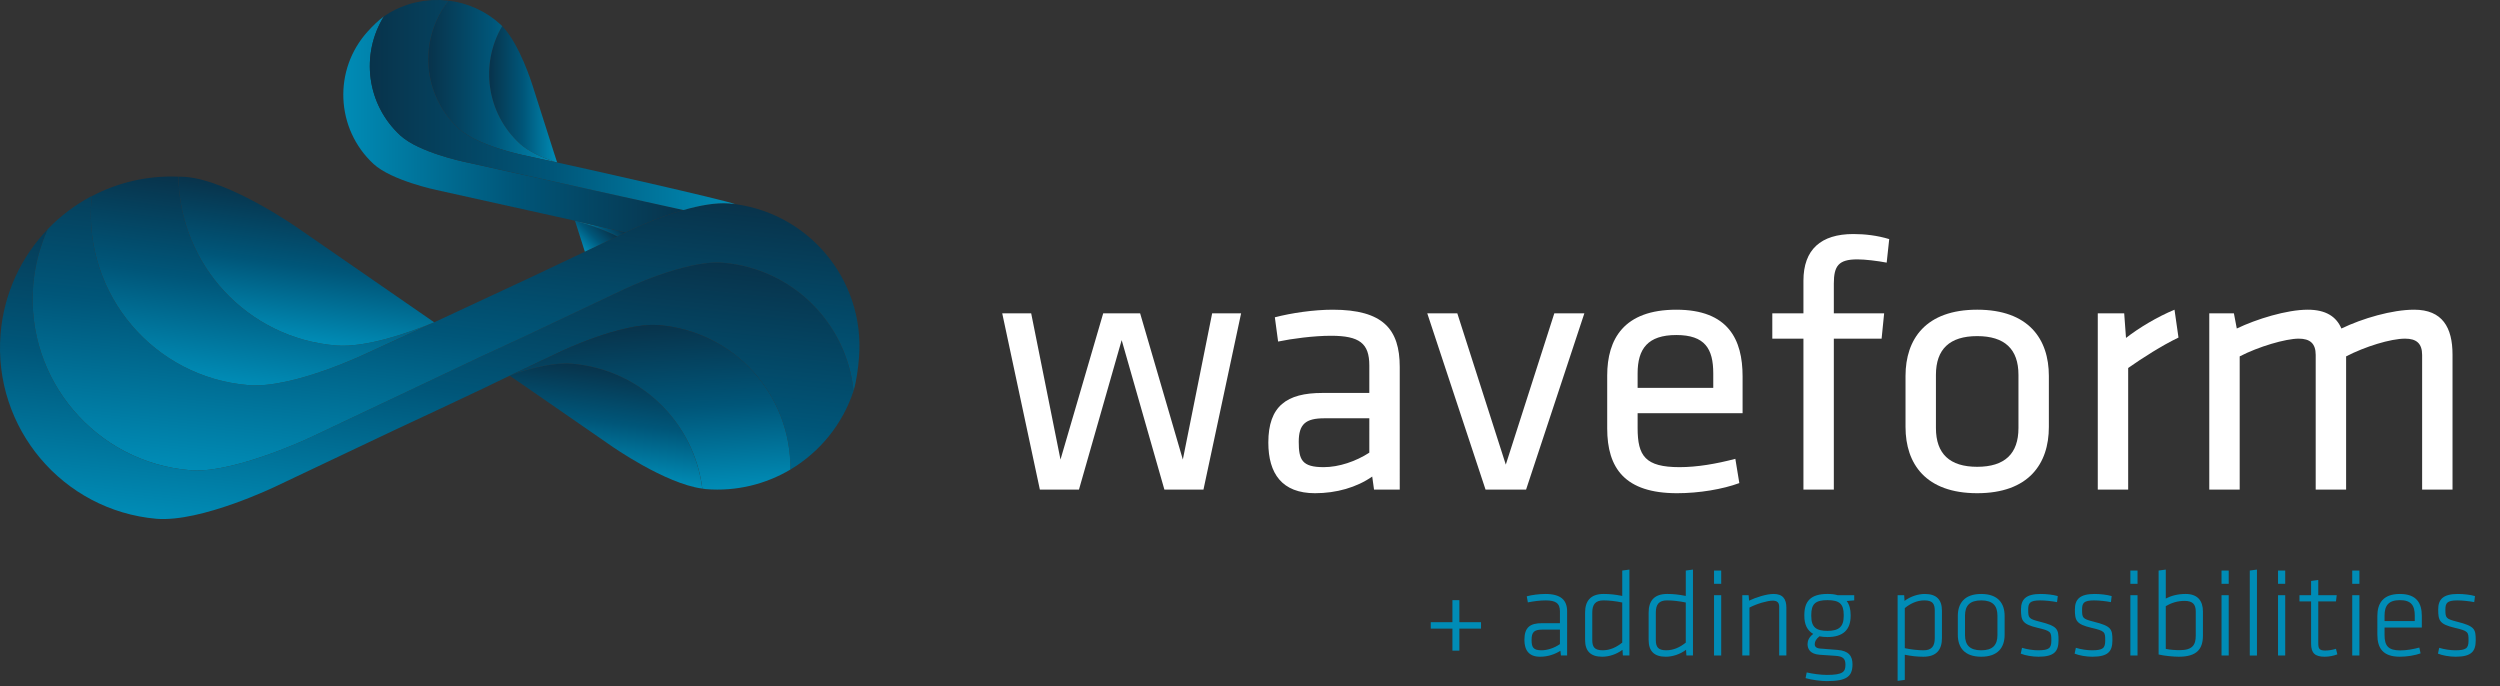 <?xml version="1.0" encoding="utf-8"?>
<!-- Generator: Adobe Illustrator 15.1.0, SVG Export Plug-In . SVG Version: 6.00 Build 0)  -->
<!DOCTYPE svg PUBLIC "-//W3C//DTD SVG 1.1//EN" "http://www.w3.org/Graphics/SVG/1.1/DTD/svg11.dtd">
<svg version="1.1" id="Layer_1" xmlns="http://www.w3.org/2000/svg" xmlns:xlink="http://www.w3.org/1999/xlink" x="0px" y="0px"
	 width="282.852px" height="77.667px" viewBox="0 0 282.852 77.667" enable-background="new 0 0 282.852 77.667"
	 xml:space="preserve">
<rect x="0" y="0" width="282.852" height="77.667" fill="#333333" stroke="none"/>
<g>
	<g enable-background="new    ">
		<path fill="#FFFFFF" d="M131.74,55.393l-4.833-16.914l-4.833,16.914h-4.423l-4.259-19.945h3.276l3.317,16.546l4.833-16.546h4.177
			l4.833,16.546l3.317-16.546h3.276l-4.259,19.945H131.74z"/>
		<path fill="#FFFFFF" d="M158.367,55.393h-2.908l-0.205-1.475c-1.761,1.229-4.055,1.884-6.471,1.884
			c-3.727,0-5.283-2.211-5.283-5.733c0-4.137,2.089-5.61,6.103-5.61h5.323v-3.113c0-2.498-1.105-3.357-4.34-3.357
			c-1.926,0-4.424,0.327-5.98,0.655l-0.368-2.744c1.884-0.492,4.423-0.86,6.553-0.86c5.692,0,7.577,2.212,7.577,6.471V55.393z
			 M154.926,47.325h-5.078c-2.129,0-2.907,0.655-2.907,2.662c0,2.048,0.368,2.867,2.825,2.867c1.721,0,3.646-0.655,5.16-1.639
			V47.325z"/>
		<path fill="#FFFFFF" d="M175.857,35.448h3.399l-6.594,19.945h-4.587l-6.594-19.945h3.399l5.487,17.119L175.857,35.448z"/>
		<path fill="#FFFFFF" d="M190.031,52.854c1.966,0,4.137-0.369,6.307-0.942l0.451,2.744c-1.885,0.696-4.547,1.146-7.045,1.146
			c-5.896,0-7.904-2.825-7.904-7.33v-5.979c0-4.137,1.885-7.454,7.822-7.454c5.898,0,7.495,3.399,7.495,7.536v4.177h-11.876v1.68
			C185.281,51.584,186.14,52.854,190.031,52.854z M185.281,43.885h8.559v-1.639c0-2.785-0.941-4.341-4.178-4.341
			c-3.234,0-4.381,1.556-4.381,4.341V43.885z"/>
		<path fill="#FFFFFF" d="M213.461,29.714c-1.065-0.204-2.458-0.368-3.318-0.368c-2.129,0-2.662,0.737-2.662,2.744v3.357h5.693
			l-0.287,2.867h-5.406v17.078h-3.439V38.315h-3.522v-2.867h3.522v-3.686c0-3.522,1.965-5.283,5.651-5.283
			c1.311,0,2.703,0.164,4.055,0.573L213.461,29.714z"/>
		<path fill="#FFFFFF" d="M223.701,55.802c-5.815,0-8.109-3.317-8.109-7.494v-5.774c0-4.178,2.294-7.495,8.109-7.495
			c5.816,0,8.109,3.317,8.109,7.495v5.774C231.81,52.485,229.517,55.802,223.701,55.802z M223.701,38.028
			c-3.112,0-4.668,1.475-4.668,4.383v6.021c0,2.907,1.556,4.382,4.668,4.382c3.113,0,4.669-1.475,4.669-4.382v-6.021
			C228.37,39.502,226.814,38.028,223.701,38.028z"/>
		<path fill="#FFFFFF" d="M246.476,38.192c-1.885,0.901-4.055,2.294-5.693,3.44v13.761h-3.439V35.448h2.989l0.204,2.785
			c1.475-1.146,3.523-2.375,5.488-3.194L246.476,38.192z"/>
		<path fill="#FFFFFF" d="M274.041,55.393V40.158c0-1.311-0.656-1.843-1.926-1.843c-1.638,0-4.545,0.901-6.675,2.007v15.071H262
			V40.158c0-1.311-0.655-1.843-1.925-1.843c-1.474,0-4.546,0.901-6.675,2.007v15.071h-3.441V35.448h2.785l0.328,1.721
			c2.211-1.065,5.651-2.13,8.027-2.13c2.047,0,3.234,0.778,3.809,2.13c2.375-1.146,5.733-2.13,8.231-2.13
			c3.194,0,4.341,2.007,4.341,5.078v15.276H274.041z"/>
	</g>
</g>
<g>
	<g enable-background="new    ">
		<path fill="#008CB6" d="M161.877,70.395h2.451v-2.494h0.785v2.494h2.451v0.728h-2.451v2.494h-0.785v-2.494h-2.451V70.395z"/>
		<path fill="#008CB6" d="M177.304,74.163h-0.701l-0.055-0.532c-0.659,0.406-1.416,0.672-2.312,0.672
			c-1.204,0-1.764-0.686-1.764-1.904c0-1.443,0.658-1.892,2.002-1.892h2.018v-1.33c0-0.938-0.49-1.247-1.611-1.247
			c-0.672,0-1.387,0.098-2.017,0.225l-0.126-0.687c0.547-0.154,1.4-0.267,2.102-0.267c1.764,0,2.465,0.7,2.465,1.976V74.163z
			 M176.492,71.235h-1.989c-0.938,0-1.218,0.28-1.218,1.177c0,0.799,0.168,1.163,1.12,1.163c0.673,0,1.471-0.267,2.087-0.701V71.235
			z"/>
		<path fill="#008CB6" d="M179.339,69.302c0-1.247,0.561-2.102,2.101-2.102c0.715,0,1.317,0.07,2.102,0.225v-2.872l0.812-0.112
			v9.722h-0.742l-0.042-0.645c-0.687,0.519-1.541,0.784-2.298,0.784c-1.33,0-1.933-0.658-1.933-1.891V69.302z M183.541,68.167
			c-0.742-0.154-1.471-0.238-2.129-0.238c-0.896,0-1.261,0.448-1.261,1.373v3.109c0,0.784,0.252,1.163,1.177,1.163
			c0.84,0,1.568-0.351,2.213-0.869V68.167z"/>
		<path fill="#008CB6" d="M186.529,69.302c0-1.247,0.561-2.102,2.101-2.102c0.714,0,1.317,0.07,2.101,0.225v-2.872l0.812-0.112
			v9.722h-0.742l-0.041-0.645c-0.688,0.519-1.541,0.784-2.298,0.784c-1.331,0-1.933-0.658-1.933-1.891V69.302z M190.73,68.167
			c-0.742-0.154-1.471-0.238-2.129-0.238c-0.896,0-1.26,0.448-1.26,1.373v3.109c0,0.784,0.252,1.163,1.176,1.163
			c0.841,0,1.569-0.351,2.213-0.869V68.167z"/>
		<path fill="#008CB6" d="M193.927,66.052v-1.499h0.812v1.499H193.927z M193.927,74.163v-6.821h0.812v6.821H193.927z"/>
		<path fill="#008CB6" d="M201.298,74.163v-5.519c0-0.505-0.267-0.687-0.742-0.687c-0.561,0-1.765,0.336-2.62,0.784v5.421h-0.812
			v-6.821h0.715l0.057,0.616c0.729-0.351,1.947-0.757,2.773-0.757c1.064,0,1.442,0.603,1.442,1.541v5.421H201.298z"/>
		<path fill="#008CB6" d="M206.764,72.076c-0.351,0-0.63-0.028-0.91-0.084c-0.378,0.308-0.532,0.574-0.532,0.896
			c0,0.266,0.154,0.448,0.616,0.49c0.854,0.069,1.05,0.084,1.961,0.154c1.247,0.098,1.694,0.672,1.694,1.624
			c0,1.415-0.699,1.905-2.913,1.905c-0.63,0-1.667-0.126-2.396-0.336l0.127-0.645c0.672,0.154,1.568,0.28,2.297,0.28
			c1.849,0,2.087-0.378,2.087-1.163c0-0.672-0.28-0.938-1.093-0.994c-0.868-0.056-0.938-0.056-1.849-0.126
			c-1.009-0.084-1.345-0.603-1.345-1.205c0-0.364,0.154-0.784,0.645-1.148c-0.688-0.392-1.009-1.078-1.009-2.045v-0.084
			c0-1.541,0.687-2.396,2.619-2.396c0.462,0,0.827,0.042,1.149,0.141h1.877v0.588L208.935,68c0.309,0.392,0.449,0.938,0.449,1.597
			v0.084C209.385,71.221,208.557,72.076,206.764,72.076z M206.764,67.901c-1.358,0-1.835,0.421-1.835,1.667v0.141
			c0,1.288,0.588,1.667,1.835,1.667s1.835-0.435,1.835-1.667v-0.141C208.599,68.335,208.123,67.901,206.764,67.901z"/>
		<path fill="#008CB6" d="M219.713,72.202c0,1.246-0.561,2.101-2.102,2.101c-0.715,0-1.316-0.069-2.102-0.224v2.844l-0.812,0.111
			v-9.692h0.743l0.042,0.644c0.687-0.518,1.541-0.784,2.297-0.784c1.331,0,1.934,0.658,1.934,1.892V72.202z M215.51,73.336
			c0.743,0.154,1.471,0.238,2.13,0.238c0.896,0,1.261-0.448,1.261-1.373v-3.109c0-0.785-0.252-1.163-1.177-1.163
			c-0.841,0-1.569,0.351-2.214,0.868V73.336z"/>
		<path fill="#008CB6" d="M224.156,74.302c-1.918,0-2.646-1.078-2.646-2.479V69.68c0-1.4,0.729-2.479,2.646-2.479
			c1.92,0,2.648,1.079,2.648,2.479v2.144C226.804,73.224,226.076,74.302,224.156,74.302z M225.992,69.652
			c0-1.148-0.561-1.723-1.836-1.723c-1.273,0-1.834,0.574-1.834,1.723v2.199c0,1.148,0.561,1.724,1.834,1.724
			c1.275,0,1.836-0.575,1.836-1.724V69.652z"/>
		<path fill="#008CB6" d="M230.632,74.302c-0.687,0-1.499-0.14-2.003-0.35l0.141-0.658c0.588,0.182,1.303,0.28,1.807,0.28
			c1.261,0,1.513-0.238,1.513-1.107c0-0.98-0.028-1.078-1.583-1.442c-1.709-0.406-1.85-0.826-1.85-2.073
			c0-1.135,0.547-1.751,2.229-1.751c0.63,0,1.4,0.084,1.933,0.238l-0.084,0.687c-0.546-0.112-1.345-0.196-1.905-0.196
			c-1.19,0-1.359,0.309-1.359,1.051c0,0.938,0.057,1.036,1.317,1.358c2.003,0.505,2.115,0.826,2.115,2.102
			C232.901,73.672,232.453,74.302,230.632,74.302z"/>
		<path fill="#008CB6" d="M236.728,74.302c-0.687,0-1.499-0.14-2.004-0.35l0.141-0.658c0.588,0.182,1.303,0.28,1.807,0.28
			c1.262,0,1.514-0.238,1.514-1.107c0-0.98-0.028-1.078-1.584-1.442c-1.709-0.406-1.848-0.826-1.848-2.073
			c0-1.135,0.545-1.751,2.227-1.751c0.631,0,1.4,0.084,1.934,0.238l-0.084,0.687c-0.547-0.112-1.346-0.196-1.906-0.196
			c-1.189,0-1.358,0.309-1.358,1.051c0,0.938,0.056,1.036,1.317,1.358c2.002,0.505,2.115,0.826,2.115,2.102
			C238.998,73.672,238.549,74.302,236.728,74.302z"/>
		<path fill="#008CB6" d="M241.031,66.052v-1.499h0.812v1.499H241.031z M241.031,74.163v-6.821h0.812v6.821H241.031z"/>
		<path fill="#008CB6" d="M249.242,71.893c0,1.527-0.672,2.409-2.732,2.409c-0.588,0-1.652-0.098-2.283-0.252v-9.497l0.812-0.112
			v3.278c0.561-0.294,1.317-0.519,2.242-0.519c1.373,0,1.961,0.784,1.961,1.989V71.893z M245.039,73.42
			c0.533,0.098,1.079,0.14,1.569,0.14c1.472,0,1.821-0.616,1.821-1.639v-2.745c0-0.812-0.364-1.191-1.261-1.191
			c-0.827,0-1.485,0.225-2.13,0.589V73.42z"/>
		<path fill="#008CB6" d="M251.346,66.052v-1.499h0.812v1.499H251.346z M251.346,74.163v-6.821h0.812v6.821H251.346z"/>
		<path fill="#008CB6" d="M254.542,74.163v-9.609l0.812-0.112v9.722H254.542z"/>
		<path fill="#008CB6" d="M257.738,66.052v-1.499h0.812v1.499H257.738z M257.738,74.163v-6.821h0.812v6.821H257.738z"/>
		<path fill="#008CB6" d="M264.449,74.037c-0.393,0.154-0.938,0.266-1.429,0.266c-1.079,0-1.541-0.392-1.541-1.471v-4.79h-1.316
			v-0.7h1.316V65.73l0.812-0.112v1.724h2.087l-0.084,0.7h-2.003v4.706c0,0.603,0.084,0.854,0.784,0.854
			c0.379,0,0.812-0.069,1.219-0.196L264.449,74.037z"/>
		<path fill="#008CB6" d="M266.133,66.052v-1.499h0.812v1.499H266.133z M266.133,74.163v-6.821h0.812v6.821H266.133z"/>
		<path fill="#008CB6" d="M271.568,73.588c0.701,0,1.485-0.141,2.158-0.322l0.14,0.658c-0.63,0.225-1.526,0.378-2.353,0.378
			c-1.92,0-2.536-0.994-2.536-2.479V69.68c0-1.4,0.63-2.479,2.55-2.479c1.919,0,2.479,1.079,2.479,2.479v1.316h-4.216v0.854
			C269.79,73.07,270.211,73.588,271.568,73.588z M269.79,70.268h3.418v-0.616c0-1.148-0.406-1.751-1.681-1.751
			c-1.275,0-1.737,0.603-1.737,1.751V70.268z"/>
		<path fill="#008CB6" d="M277.834,74.302c-0.686,0-1.498-0.14-2.003-0.35l0.14-0.658c0.589,0.182,1.303,0.28,1.808,0.28
			c1.261,0,1.513-0.238,1.513-1.107c0-0.98-0.027-1.078-1.583-1.442c-1.709-0.406-1.849-0.826-1.849-2.073
			c0-1.135,0.546-1.751,2.227-1.751c0.631,0,1.401,0.084,1.934,0.238l-0.084,0.687c-0.547-0.112-1.345-0.196-1.905-0.196
			c-1.19,0-1.358,0.309-1.358,1.051c0,0.938,0.056,1.036,1.316,1.358c2.003,0.505,2.115,0.826,2.115,2.102
			C280.103,73.672,279.655,74.302,277.834,74.302z"/>
	</g>
</g>
<g>
	
		<linearGradient id="SVGID_1_" gradientUnits="userSpaceOnUse" x1="43.004" y1="15.159" x2="44.496" y2="27.31" gradientTransform="matrix(1 0 0 -1 24.945 69.026)">
		<stop  offset="0" style="stop-color:#008CB6"/>
		<stop  offset="0.5" style="stop-color:#005679"/>
		<stop  offset="1" style="stop-color:#08334B"/>
	</linearGradient>
	<path fill="url(#SVGID_1_)" d="M57.659,42.51l1.48,1.006l10.047,6.948c0,0,6.039,4.248,10.272,4.816
		c-0.926-7.459-6.977-13.5-14.764-14.133c-2.016-0.166-4.664,0.521-6.892,1.291c0.007-0.002,0.015-0.002,0.022-0.009
		C57.726,42.481,57.659,42.51,57.659,42.51z"/>
	
		<linearGradient id="SVGID_2_" gradientUnits="userSpaceOnUse" x1="21.197" y1="7.338" x2="24.91" y2="42.662" gradientTransform="matrix(1 0 0 -1 24.945 69.026)">
		<stop  offset="0" style="stop-color:#008CB6"/>
		<stop  offset="0.5" style="stop-color:#005679"/>
		<stop  offset="1" style="stop-color:#08334B"/>
	</linearGradient>
	<path fill="url(#SVGID_2_)" d="M81.774,29.724c-4.25-0.349-11.322,3.079-11.322,3.079l-11.043,5.234l-4.873,2.251l-6.223,2.949
		l-13.23,6.268c0,0-6.147,2.916-11.13,3.607c-0.854,0.108-1.676,0.15-2.425,0.086C10.846,52.332,2.89,42.958,3.759,32.274
		c0.185-2.264,0.777-4.397,1.659-6.365c-2.991,3.113-4.976,7.236-5.354,11.875c-0.862,10.641,7.022,19.975,17.638,20.912
		c5.088,0.412,13.552-3.692,13.552-3.692l13.224-6.27c0,0,10.854-5.056,13.34-6.303c-0.003,0.004-0.005,0.007-0.012,0.009
		l5.412-2.567c0,0,7.068-3.433,11.32-3.086c8.543,0.693,14.979,7.898,14.883,16.344c0-0.099-0.012-0.193-0.012-0.289
		c0,0.096,0.012,0.188,0.012,0.287c3.328-1.98,5.918-5.127,7.154-8.924C95.791,36.583,89.683,30.364,81.774,29.724z"/>
	
		<linearGradient id="SVGID_3_" gradientUnits="userSpaceOnUse" x1="49.105" y1="13.238" x2="48.109" y2="32.234" gradientTransform="matrix(1 0 0 -1 24.945 69.026)">
		<stop  offset="0" style="stop-color:#008CB6"/>
		<stop  offset="0.5" style="stop-color:#005679"/>
		<stop  offset="1" style="stop-color:#08334B"/>
	</linearGradient>
	<path fill="url(#SVGID_3_)" d="M74.538,36.786c-4.252-0.346-11.32,3.086-11.32,3.086l-5.412,2.567
		c2.228-0.771,4.876-1.457,6.892-1.291c7.787,0.633,13.838,6.674,14.764,14.133c0.139,0.021,0.271,0.048,0.4,0.058
		c3.473,0.281,6.77-0.561,9.561-2.209C89.517,44.684,83.081,37.479,74.538,36.786z"/>
	
		<linearGradient id="SVGID_4_" gradientUnits="userSpaceOnUse" x1="23.463" y1="12.995" x2="27.267" y2="49.19" gradientTransform="matrix(1 0 0 -1 24.945 69.026)">
		<stop  offset="0" style="stop-color:#008CB6"/>
		<stop  offset="0.5" style="stop-color:#005679"/>
		<stop  offset="1" style="stop-color:#08334B"/>
	</linearGradient>
	<path fill="url(#SVGID_4_)" d="M82.485,23.02c-4.248-0.346-11.318,3.089-11.318,3.089L60.13,31.342l-11,5.123l-7.452,3.417
		c0,0-8.466,4.109-13.558,3.69C17.439,42.708,9.473,33.338,10.342,22.648c0.007-0.04,0.028-0.317,0.053-0.477
		c-0.062,0.034-0.114,0.065-0.185,0.097c-1.777,0.961-3.391,2.19-4.792,3.641c0,0.006,0,0.006,0,0.006s0,0,0-0.006
		c-0.882,1.968-1.476,4.102-1.659,6.365c-0.868,10.685,7.088,20.058,17.77,20.927c0.749,0.063,1.57,0.021,2.425-0.087
		c4.981-0.692,11.13-3.606,11.13-3.606l13.23-6.269l6.223-2.948l4.873-2.252l11.043-5.234c0,0,7.072-3.428,11.322-3.079
		c7.908,0.64,14.017,6.858,14.801,14.479c0.322-1.082,0.521-2.558,0.609-3.729C97.91,31.599,91.333,23.815,82.485,23.02z"/>
	
		<linearGradient id="SVGID_5_" gradientUnits="userSpaceOnUse" x1="5.921" y1="47.538" x2="2.82" y2="25.468" gradientTransform="matrix(1 0 0 -1 24.945 69.026)">
		<stop  offset="0" style="stop-color:#08334B"/>
		<stop  offset="0.5" style="stop-color:#005679"/>
		<stop  offset="1" style="stop-color:#008CB6"/>
	</linearGradient>
	<path fill="url(#SVGID_5_)" d="M38.022,39.085c-10.068-0.817-17.712-9.19-17.832-19.097c-3.519-0.143-6.869,0.661-9.791,2.202
		c-0.023,0.151-0.04,0.304-0.059,0.457c-0.868,10.69,7.099,20.062,17.778,20.926c5.092,0.419,13.557-3.69,13.557-3.69l7.453-3.417
		C46.235,37.653,41.394,39.36,38.022,39.085z"/>
	<g>
		
			<linearGradient id="SVGID_6_" gradientUnits="userSpaceOnUse" x1="10.584" y1="46.982" x2="8.279" y2="30.58" gradientTransform="matrix(1 0 0 -1 24.945 69.026)">
			<stop  offset="0" style="stop-color:#08334B"/>
			<stop  offset="0.5" style="stop-color:#005679"/>
			<stop  offset="1" style="stop-color:#008CB6"/>
		</linearGradient>
		<path fill="url(#SVGID_6_)" d="M33.769,25.848c0,0-7.69-5.422-12.783-5.833c-0.271-0.026-0.532-0.015-0.795-0.026
			c0.12,9.906,7.764,18.279,17.832,19.097c3.371,0.274,8.213-1.433,11.106-2.62L33.769,25.848z"/>
	</g>
	
		<linearGradient id="SVGID_7_" gradientUnits="userSpaceOnUse" x1="38.094" y1="58.354" x2="30.395" y2="58.354" gradientTransform="matrix(1 0 0 -1 24.945 69.026)">
		<stop  offset="0" style="stop-color:#008CB6"/>
		<stop  offset="0.5" style="stop-color:#005679"/>
		<stop  offset="1" style="stop-color:#08334B"/>
	</linearGradient>
	<path fill="url(#SVGID_7_)" d="M58.829,16.266c0.976,0.889,2.605,1.593,4.065,2.09c0.093,0.021,0.146,0.031,0.146,0.031
		l-0.366-1.121L60.23,9.604c0,0-1.434-4.643-3.412-6.646C54.3,7.219,55.019,12.803,58.829,16.266z"/>
	
		<linearGradient id="SVGID_8_" gradientUnits="userSpaceOnUse" x1="38.096" y1="59.807" x2="23.514" y2="59.807" gradientTransform="matrix(1 0 0 -1 24.945 69.026)">
		<stop  offset="0" style="stop-color:#008CB6"/>
		<stop  offset="0.5" style="stop-color:#005679"/>
		<stop  offset="1" style="stop-color:#08334B"/>
	</linearGradient>
	<path fill="url(#SVGID_8_)" d="M63.041,18.387c0,0-0.054-0.011-0.146-0.031c-1.46-0.497-3.091-1.201-4.065-2.09
		c-3.811-3.463-4.529-9.047-2.011-13.309c-0.063-0.063-0.126-0.133-0.187-0.188c-1.695-1.544-3.755-2.435-5.871-2.696
		c-0.003,0.001-0.003,0.003-0.003,0.003c-0.257-0.031-0.257-0.031,0.003,0.001c-3.451,4.358-2.993,10.703,1.176,14.5
		c2.08,1.894,7.145,2.949,7.145,2.949l3.853,0.841l-0.006-0.003C62.964,18.371,63.003,18.379,63.041,18.387z"/>
	
		<linearGradient id="SVGID_9_" gradientUnits="userSpaceOnUse" x1="40.551" y1="41.222" x2="43.253" y2="43.924" gradientTransform="matrix(1 0 0 -1 24.945 69.026)">
		<stop  offset="0" style="stop-color:#008CB6"/>
		<stop  offset="0.5" style="stop-color:#005679"/>
		<stop  offset="1" style="stop-color:#08334B"/>
	</linearGradient>
	<path fill="url(#SVGID_9_)" d="M66.169,28.477l3.666-1.738c-1.59-0.801-3.451-1.402-4.78-1.766l0.807,2.531L66.169,28.477z"/>
	<g>
		
			<linearGradient id="SVGID_10_" gradientUnits="userSpaceOnUse" x1="40.11" y1="44.053" x2="40.11" y2="44.053" gradientTransform="matrix(1 0 0 -1 24.945 69.026)">
			<stop  offset="0" style="stop-color:#008CB6"/>
			<stop  offset="0.5" style="stop-color:#005679"/>
			<stop  offset="1" style="stop-color:#08334B"/>
		</linearGradient>
		<path fill="url(#SVGID_10_)" d="M65.054,24.973"/>
		
			<linearGradient id="SVGID_11_" gradientUnits="userSpaceOnUse" x1="41.868" y1="42.292" x2="44.067" y2="44.491" gradientTransform="matrix(1 0 0 -1 24.945 69.026)">
			<stop  offset="0" style="stop-color:#008CB6"/>
			<stop  offset="0.5" style="stop-color:#005679"/>
			<stop  offset="1" style="stop-color:#08334B"/>
		</linearGradient>
		<path fill="url(#SVGID_11_)" d="M70.772,26.294c-0.286-0.065-0.463-0.103-0.463-0.103l-5.256-1.219
			c1.329,0.363,3.19,0.965,4.78,1.766L69.79,26.76l0,0L70.772,26.294z"/>
	</g>
	
		<linearGradient id="SVGID_12_" gradientUnits="userSpaceOnUse" x1="52.382" y1="54.956" x2="13.895" y2="54.956" gradientTransform="matrix(1 0 0 -1 24.945 69.026)">
		<stop  offset="0" style="stop-color:#08334B"/>
		<stop  offset="0.5" style="stop-color:#005679"/>
		<stop  offset="1" style="stop-color:#008CB6"/>
	</linearGradient>
	<path fill="url(#SVGID_12_)" d="M49.397,21.499l15.656,3.475l5.256,1.219c0,0,0.177,0.037,0.463,0.103l0,0l0.395-0.186
		c0,0,2.938-1.424,6.16-2.345l0,0l-24.861-5.468c0,0-5.065-1.056-7.146-2.948c-3.859-3.518-4.541-9.217-1.878-13.502
		c-0.606,0.43-1.302,1.121-1.821,1.693c-3.949,4.337-3.651,11.038,0.642,15.014C44.331,20.444,49.397,21.499,49.397,21.499z"/>
	
		<linearGradient id="SVGID_13_" gradientUnits="userSpaceOnUse" x1="58.197" y1="57.145" x2="16.895" y2="57.145" gradientTransform="matrix(1 0 0 -1 24.945 69.026)">
		<stop  offset="0" style="stop-color:#008CB6"/>
		<stop  offset="0.5" style="stop-color:#005679"/>
		<stop  offset="1" style="stop-color:#08334B"/>
	</linearGradient>
	<path fill="url(#SVGID_13_)" d="M45.319,15.348c2.08,1.893,7.146,2.948,7.146,2.948l24.861,5.468l0,0
		c1.781-0.51,3.648-0.863,5.158-0.744c0.055,0.006,0.604,0.069,0.658,0.074c-0.781-0.397-18.625-4.408-20.104-4.707
		c-0.038-0.008-0.077-0.017-0.114-0.022l0.007,0.003l-3.853-0.841c0,0-5.063-1.056-7.145-2.949
		c-4.169-3.797-4.627-10.142-1.177-14.5c-0.259-0.032-0.518-0.048-0.775-0.062c-0.062-0.003-0.118-0.011-0.175-0.014
		c-0.224-0.007-0.445,0.001-0.67,0.008c-0.095,0.003-0.19-0.002-0.285,0.003c-0.154,0.009-0.304,0.03-0.457,0.046
		c-0.166,0.016-0.329,0.026-0.492,0.049c-0.066,0.01-0.132,0.027-0.195,0.037c-0.25,0.041-0.497,0.085-0.746,0.144c0,0,0,0-0.002,0
		c-0.309,0.073-0.614,0.161-0.918,0.263c-0.012,0.004-0.022,0.01-0.035,0.013c-0.899,0.306-1.764,0.731-2.566,1.282
		C40.778,6.131,41.46,11.831,45.319,15.348z"/>
</g>
</svg>
